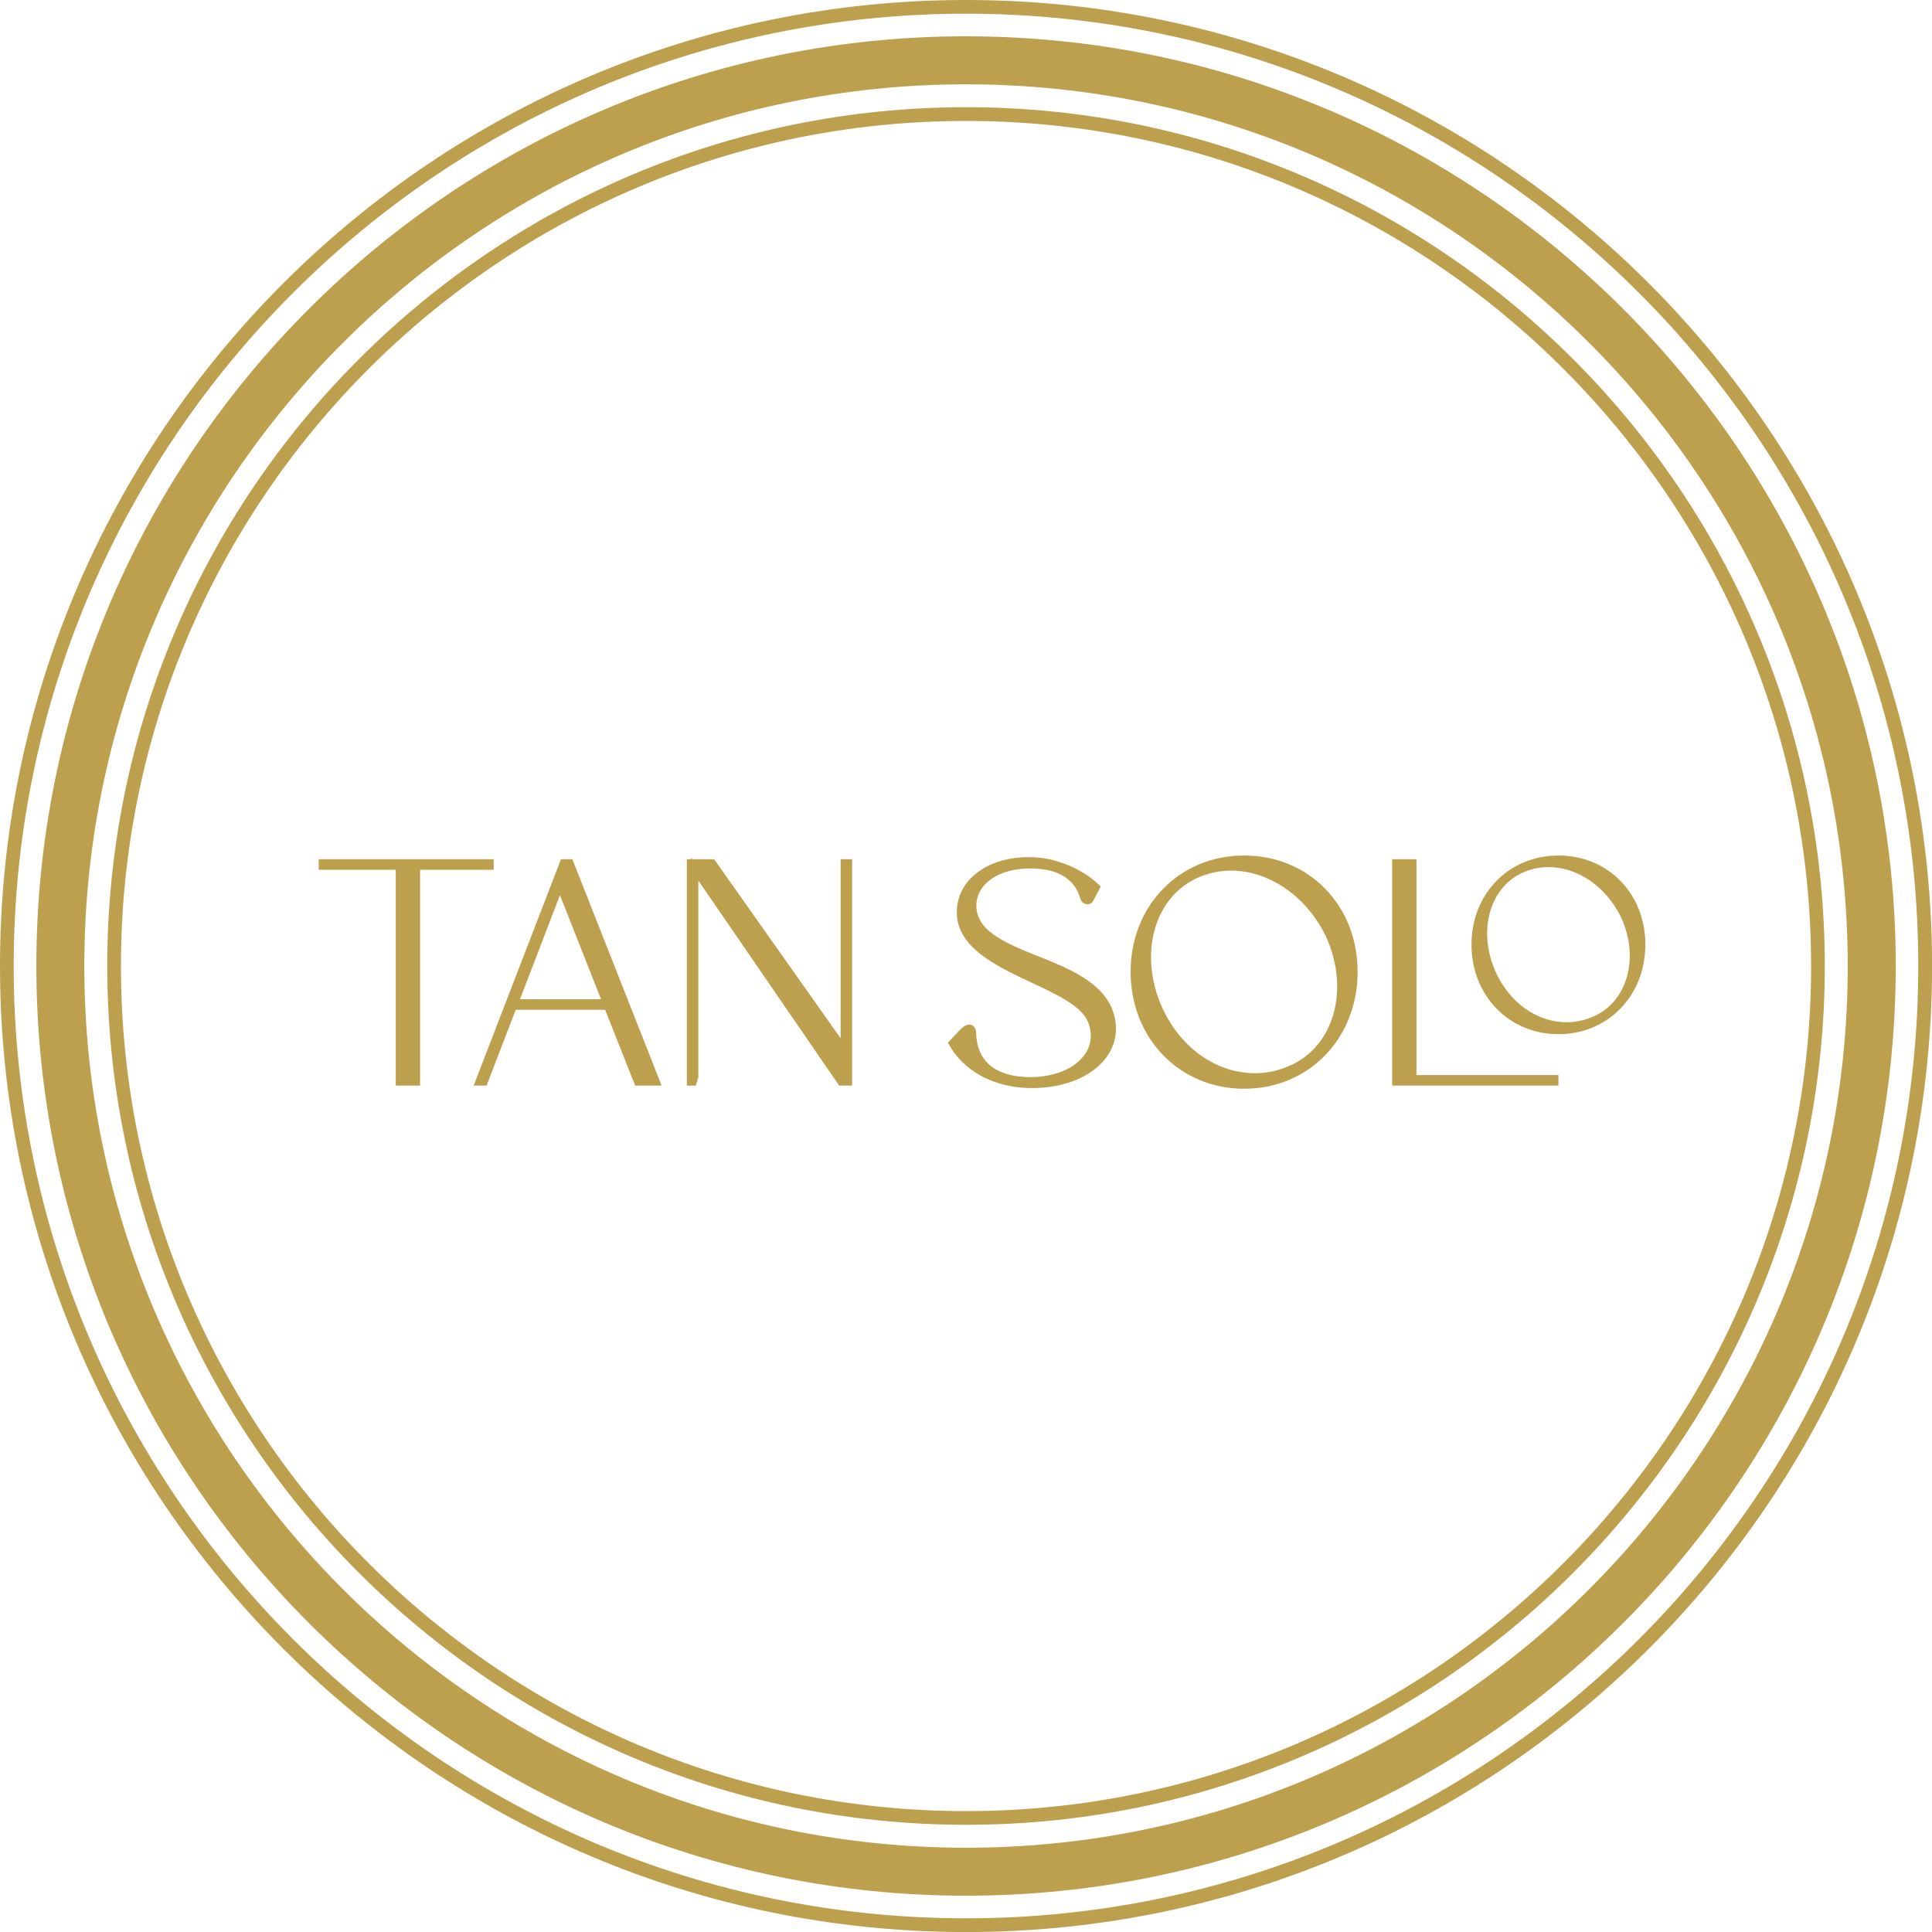 <?xml version="1.0" encoding="UTF-8"?><svg id="Layer_2" xmlns="http://www.w3.org/2000/svg" viewBox="0 0 420.45 420.46"><defs><style>.cls-1{fill:#bda04e;stroke-width:0px;}</style></defs><g id="Layer_1-2"><path class="cls-1" d="M210.23,397.12c-103.05,0-186.89-83.84-186.89-186.9S107.17,23.33,210.23,23.33s186.89,83.84,186.89,186.89-83.84,186.9-186.89,186.9ZM210.23,26.32C108.82,26.32,26.32,108.82,26.32,210.23s82.5,183.91,183.91,183.91,183.91-82.5,183.91-183.91S311.64,26.32,210.23,26.32Z"/><path class="cls-1" d="M210.23,412.55c-111.56,0-202.32-90.76-202.32-202.33S98.66,7.9,210.23,7.9s202.33,90.76,202.33,202.32-90.76,202.33-202.33,202.33ZM210.23,18.35C104.43,18.35,18.35,104.43,18.35,210.23s86.08,191.88,191.88,191.88,191.88-86.08,191.88-191.88S316.03,18.35,210.23,18.35Z"/><path class="cls-1" d="M210.23,420.46C94.31,420.46,0,326.15,0,210.23S94.31,0,210.23,0s210.23,94.31,210.23,210.23-94.31,210.23-210.23,210.23ZM210.23,2.98C95.95,2.98,2.98,95.95,2.98,210.23s92.97,207.24,207.24,207.24,207.24-92.97,207.24-207.24S324.5,2.98,210.23,2.98Z"/><polygon class="cls-1" points="107.44 186.99 69.36 186.99 69.36 189.29 86.13 189.29 86.13 236.25 91.42 236.25 91.42 189.29 107.44 189.29 107.44 186.99"/><path class="cls-1" d="M122.08,186.99l-19,49.26h2.81l6.34-16.49h19.46l6.54,16.49h5.75l-19.42-49.26h-2.49ZM113.16,217.46l8.7-22.66,8.94,22.66h-17.65Z"/><polygon class="cls-1" points="182.94 225.96 155.41 186.99 150.67 186.99 150.43 186.64 150.43 186.99 149.47 186.99 149.47 236.25 151.43 236.25 151.97 234.43 151.97 191.62 182.62 236.25 185.44 236.25 185.44 186.99 182.94 186.99 182.94 225.96"/><path class="cls-1" d="M225.83,208.07c-7.09-2.86-13.79-5.56-13.33-11.57.49-4.95,6.19-8.07,13.56-7.42,4.6.33,7.86,2.57,8.91,6.07.18.83.67,1.43,1.33,1.6.54.14,1.09-.04,1.51-.5l1.74-3.33-.42-.4c-3.24-3.1-8.19-5.35-12.93-5.87-5.55-.53-10.67.8-14.05,3.66-2.35,1.99-3.7,4.58-3.9,7.48-.58,8.16,8.35,12.35,16.23,16.05,5.79,2.72,11.26,5.29,12.44,8.93.88,2.53.51,4.95-1.06,7-2.45,3.2-7.46,4.96-13.09,4.59-6.46-.46-9.94-3.51-10.32-9.06.03-1.18-.29-1.93-.97-2.21-.76-.32-1.66.07-2.68,1.15l-2.5,2.66.27.49c2.95,5.34,8.94,8.82,16.03,9.33.68.05,1.35.07,2.02.07,7.03,0,13.12-2.5,16.19-6.73,2.25-3.1,2.66-6.85,1.17-10.56-2.46-5.93-9.41-8.73-16.12-11.44Z"/><path class="cls-1" d="M270.75,186.18c-14.08,0-24.7,10.88-24.7,25.31s10.62,25.45,24.7,25.45,24.7-10.94,24.7-25.45-10.62-25.31-24.7-25.31ZM280.98,231.78c-4.5,2.13-9.64,2.35-14.47.62-5.76-2.07-10.55-6.64-13.47-12.86-2.89-6.25-3.35-13.1-1.24-18.8,1.62-4.4,4.69-7.81,8.64-9.62,2.4-1.12,4.93-1.65,7.48-1.65,8.02,0,16.17,5.28,20.53,14.1,2.89,6.13,3.35,12.89,1.27,18.54-1.63,4.43-4.74,7.87-8.74,9.67Z"/><polygon class="cls-1" points="308.26 186.99 302.97 186.99 302.97 236.25 339.15 236.25 339.15 233.96 308.26 233.96 308.26 186.99"/><path class="cls-1" d="M339.15,186.18c-10.78,0-18.92,8.33-18.92,19.39s8.13,19.49,18.92,19.49,18.92-8.38,18.92-19.49-8.13-19.39-18.92-19.39ZM346.99,221.11c-3.45,1.63-7.38,1.8-11.08.47-4.41-1.58-8.08-5.08-10.32-9.85-2.22-4.79-2.56-10.03-.95-14.4,1.24-3.37,3.59-5.98,6.62-7.37,1.84-.86,3.78-1.26,5.73-1.26,6.15,0,12.38,4.04,15.73,10.8,2.21,4.7,2.57,9.87.97,14.2-1.25,3.39-3.63,6.02-6.7,7.41Z"/></g></svg>